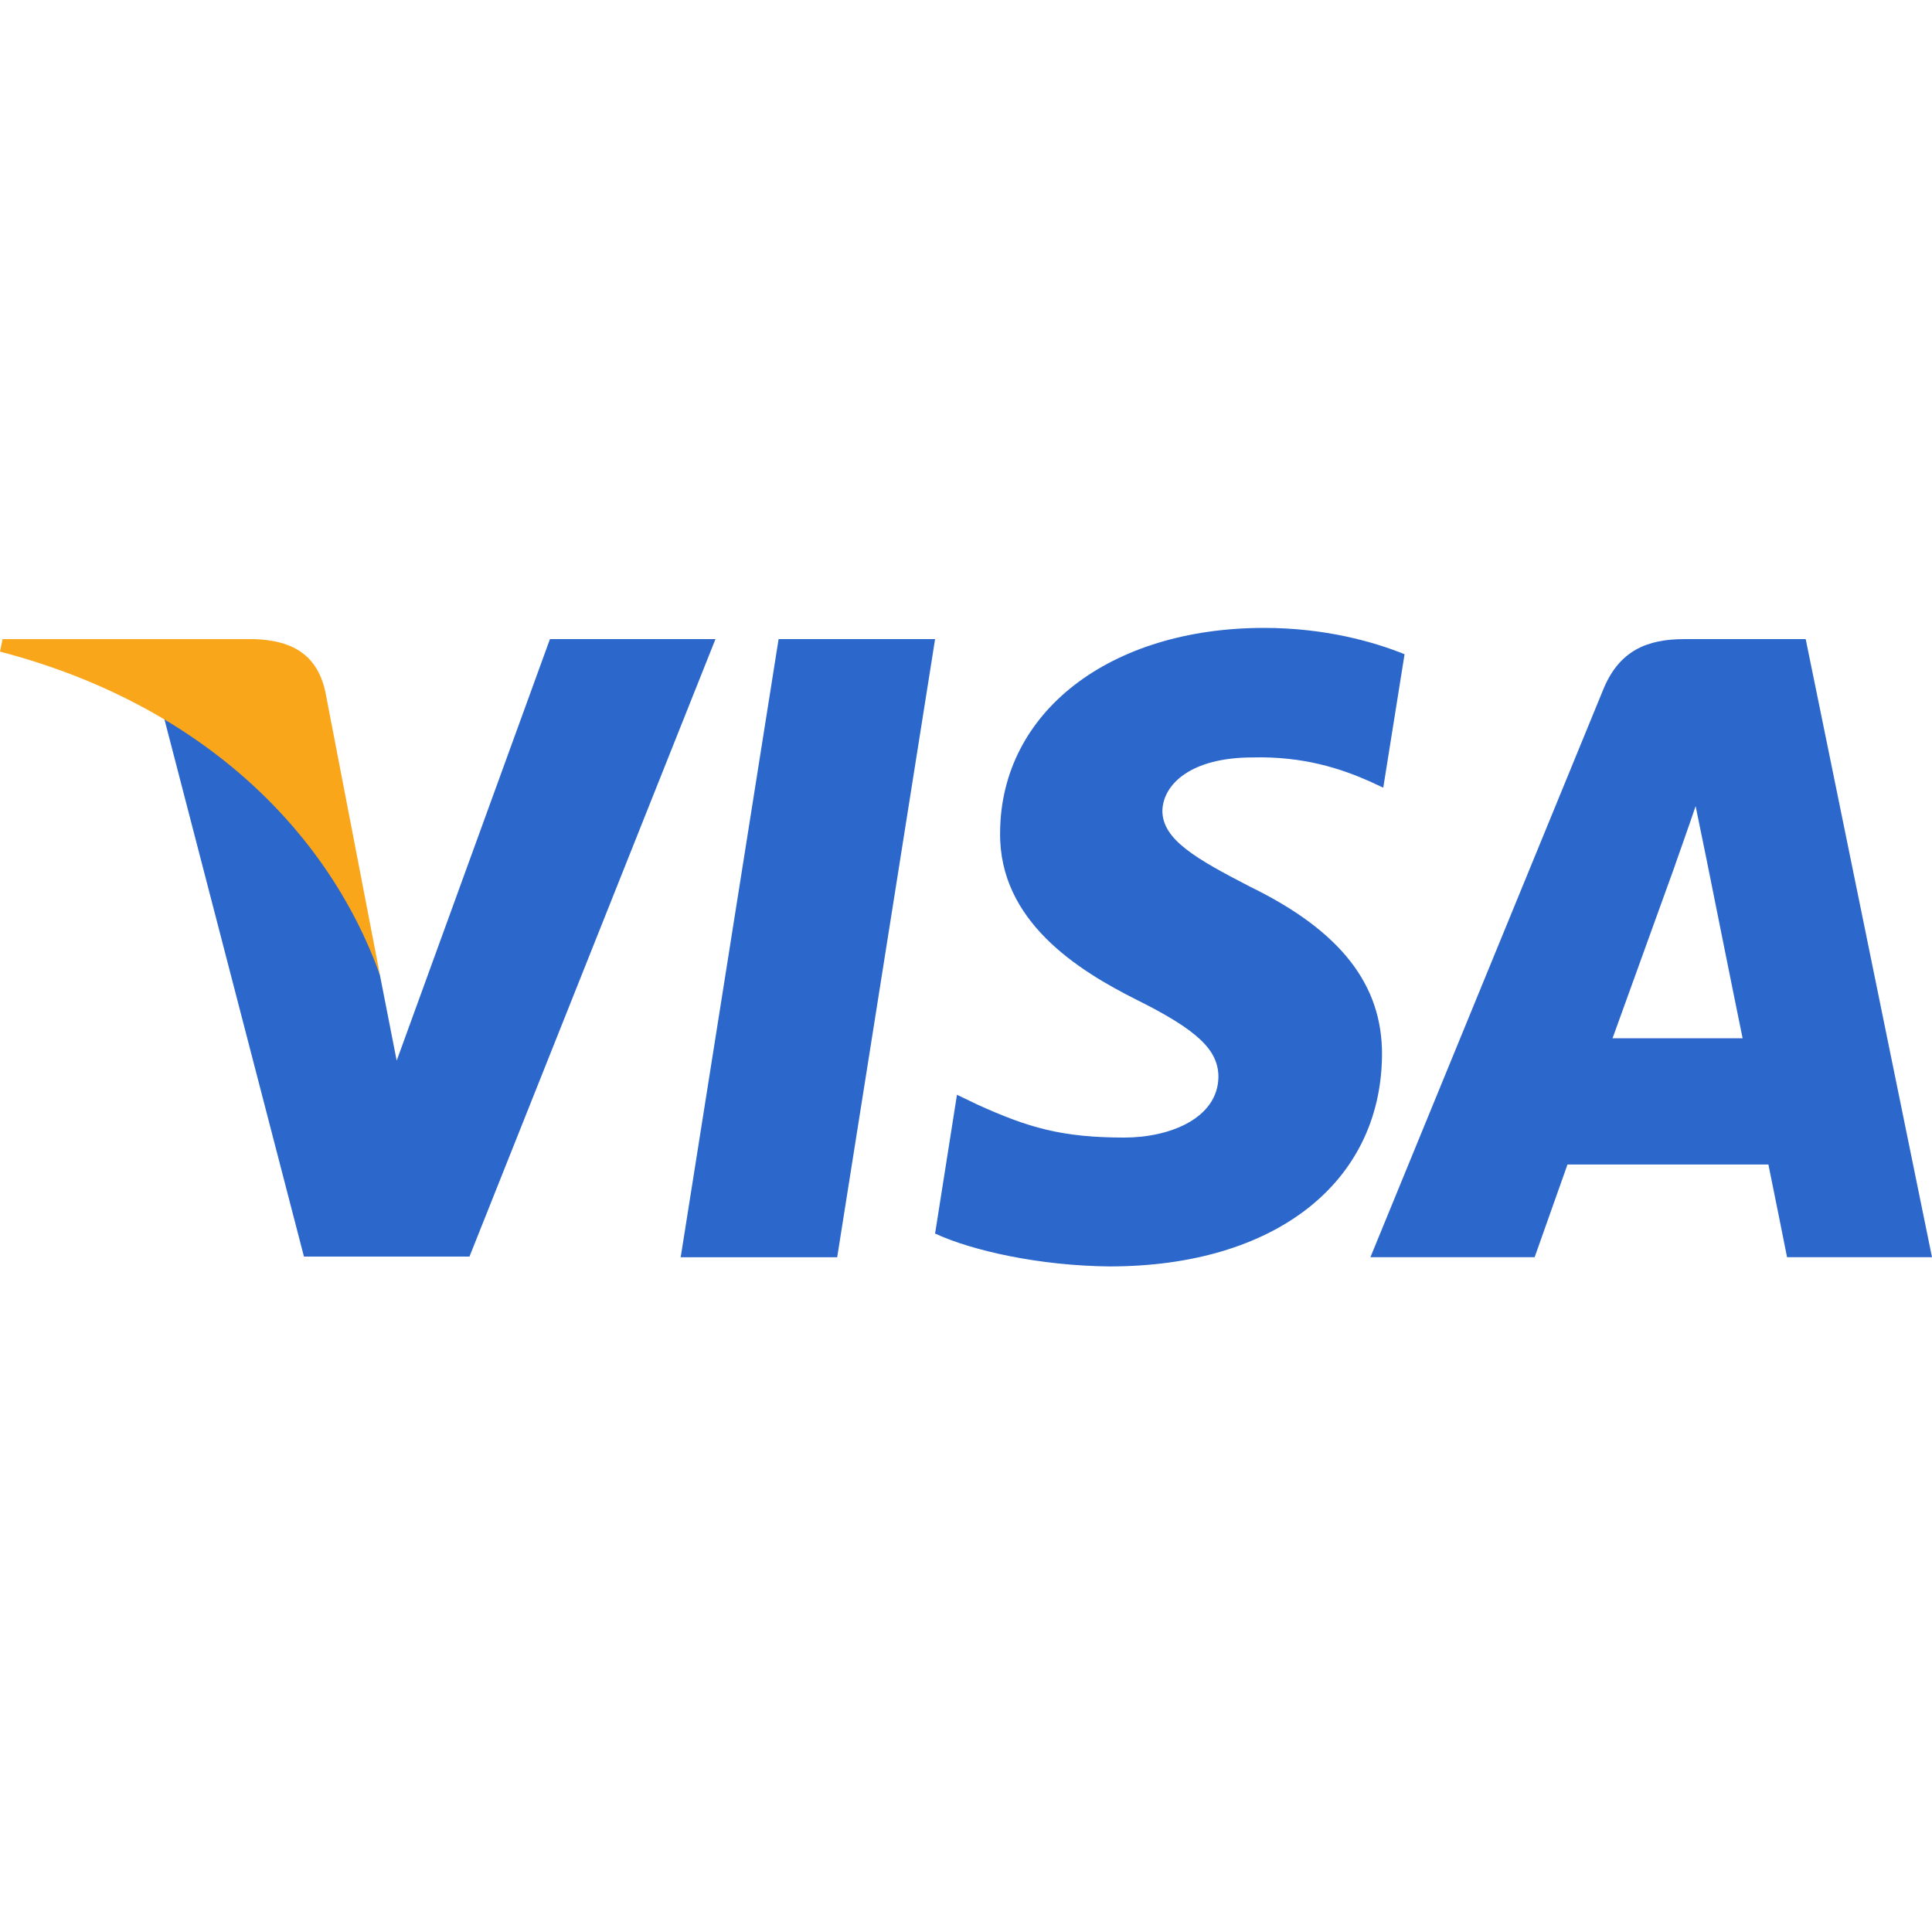 <svg width="40" height="40" viewBox="0 0 40 40" fill="none" xmlns="http://www.w3.org/2000/svg">
<g clip-path="url(#clip0_1493_315)">
<path d="M17.333 26.03H14.093L16.12 13.232H19.36L17.333 26.03Z" fill="#2C67CC"/>
<path d="M29.08 13.545C28.441 13.286 27.427 13 26.173 13C22.974 13 20.72 14.743 20.706 17.234C20.68 19.072 22.32 20.093 23.546 20.706C24.8 21.332 25.226 21.741 25.226 22.299C25.213 23.157 24.213 23.552 23.28 23.552C21.986 23.552 21.293 23.348 20.24 22.871L19.813 22.666L19.36 25.539C20.12 25.893 21.52 26.207 22.974 26.22C26.373 26.22 28.587 24.505 28.613 21.85C28.626 20.393 27.76 19.277 25.893 18.364C24.76 17.779 24.066 17.384 24.066 16.785C24.079 16.24 24.653 15.682 25.932 15.682C26.986 15.655 27.76 15.914 28.346 16.172L28.639 16.308L29.08 13.545Z" fill="#2C67CC"/>
<path d="M33.386 21.496C33.653 20.761 34.68 17.915 34.68 17.915C34.666 17.943 34.946 17.166 35.106 16.69L35.332 17.793C35.332 17.793 35.946 20.856 36.079 21.496C35.573 21.496 34.026 21.496 33.386 21.496ZM37.385 13.232H34.879C34.106 13.232 33.519 13.463 33.186 14.294L28.373 26.029H31.773C31.773 26.029 32.332 24.45 32.453 24.11C32.826 24.11 36.133 24.11 36.613 24.11C36.706 24.559 36.999 26.029 36.999 26.029H40L37.385 13.232Z" fill="#2C67CC"/>
<path d="M11.386 13.232L8.213 21.959L7.866 20.189C7.28 18.147 5.44 15.928 3.387 14.825L6.293 26.016H9.72L14.813 13.232H11.386Z" fill="#2C67CC"/>
<path d="M5.267 13.232H0.053L0 13.491C4.067 14.553 6.76 17.113 7.867 20.189L6.733 14.308C6.547 13.491 5.973 13.259 5.267 13.232Z" fill="#FAA61A"/>
</g>
<defs>
<clipPath id="clip0_1493_315">
<rect width="40" height="13.22" fill="white" transform="translate(0 13)"/>
</clipPath>
</defs>
</svg>
